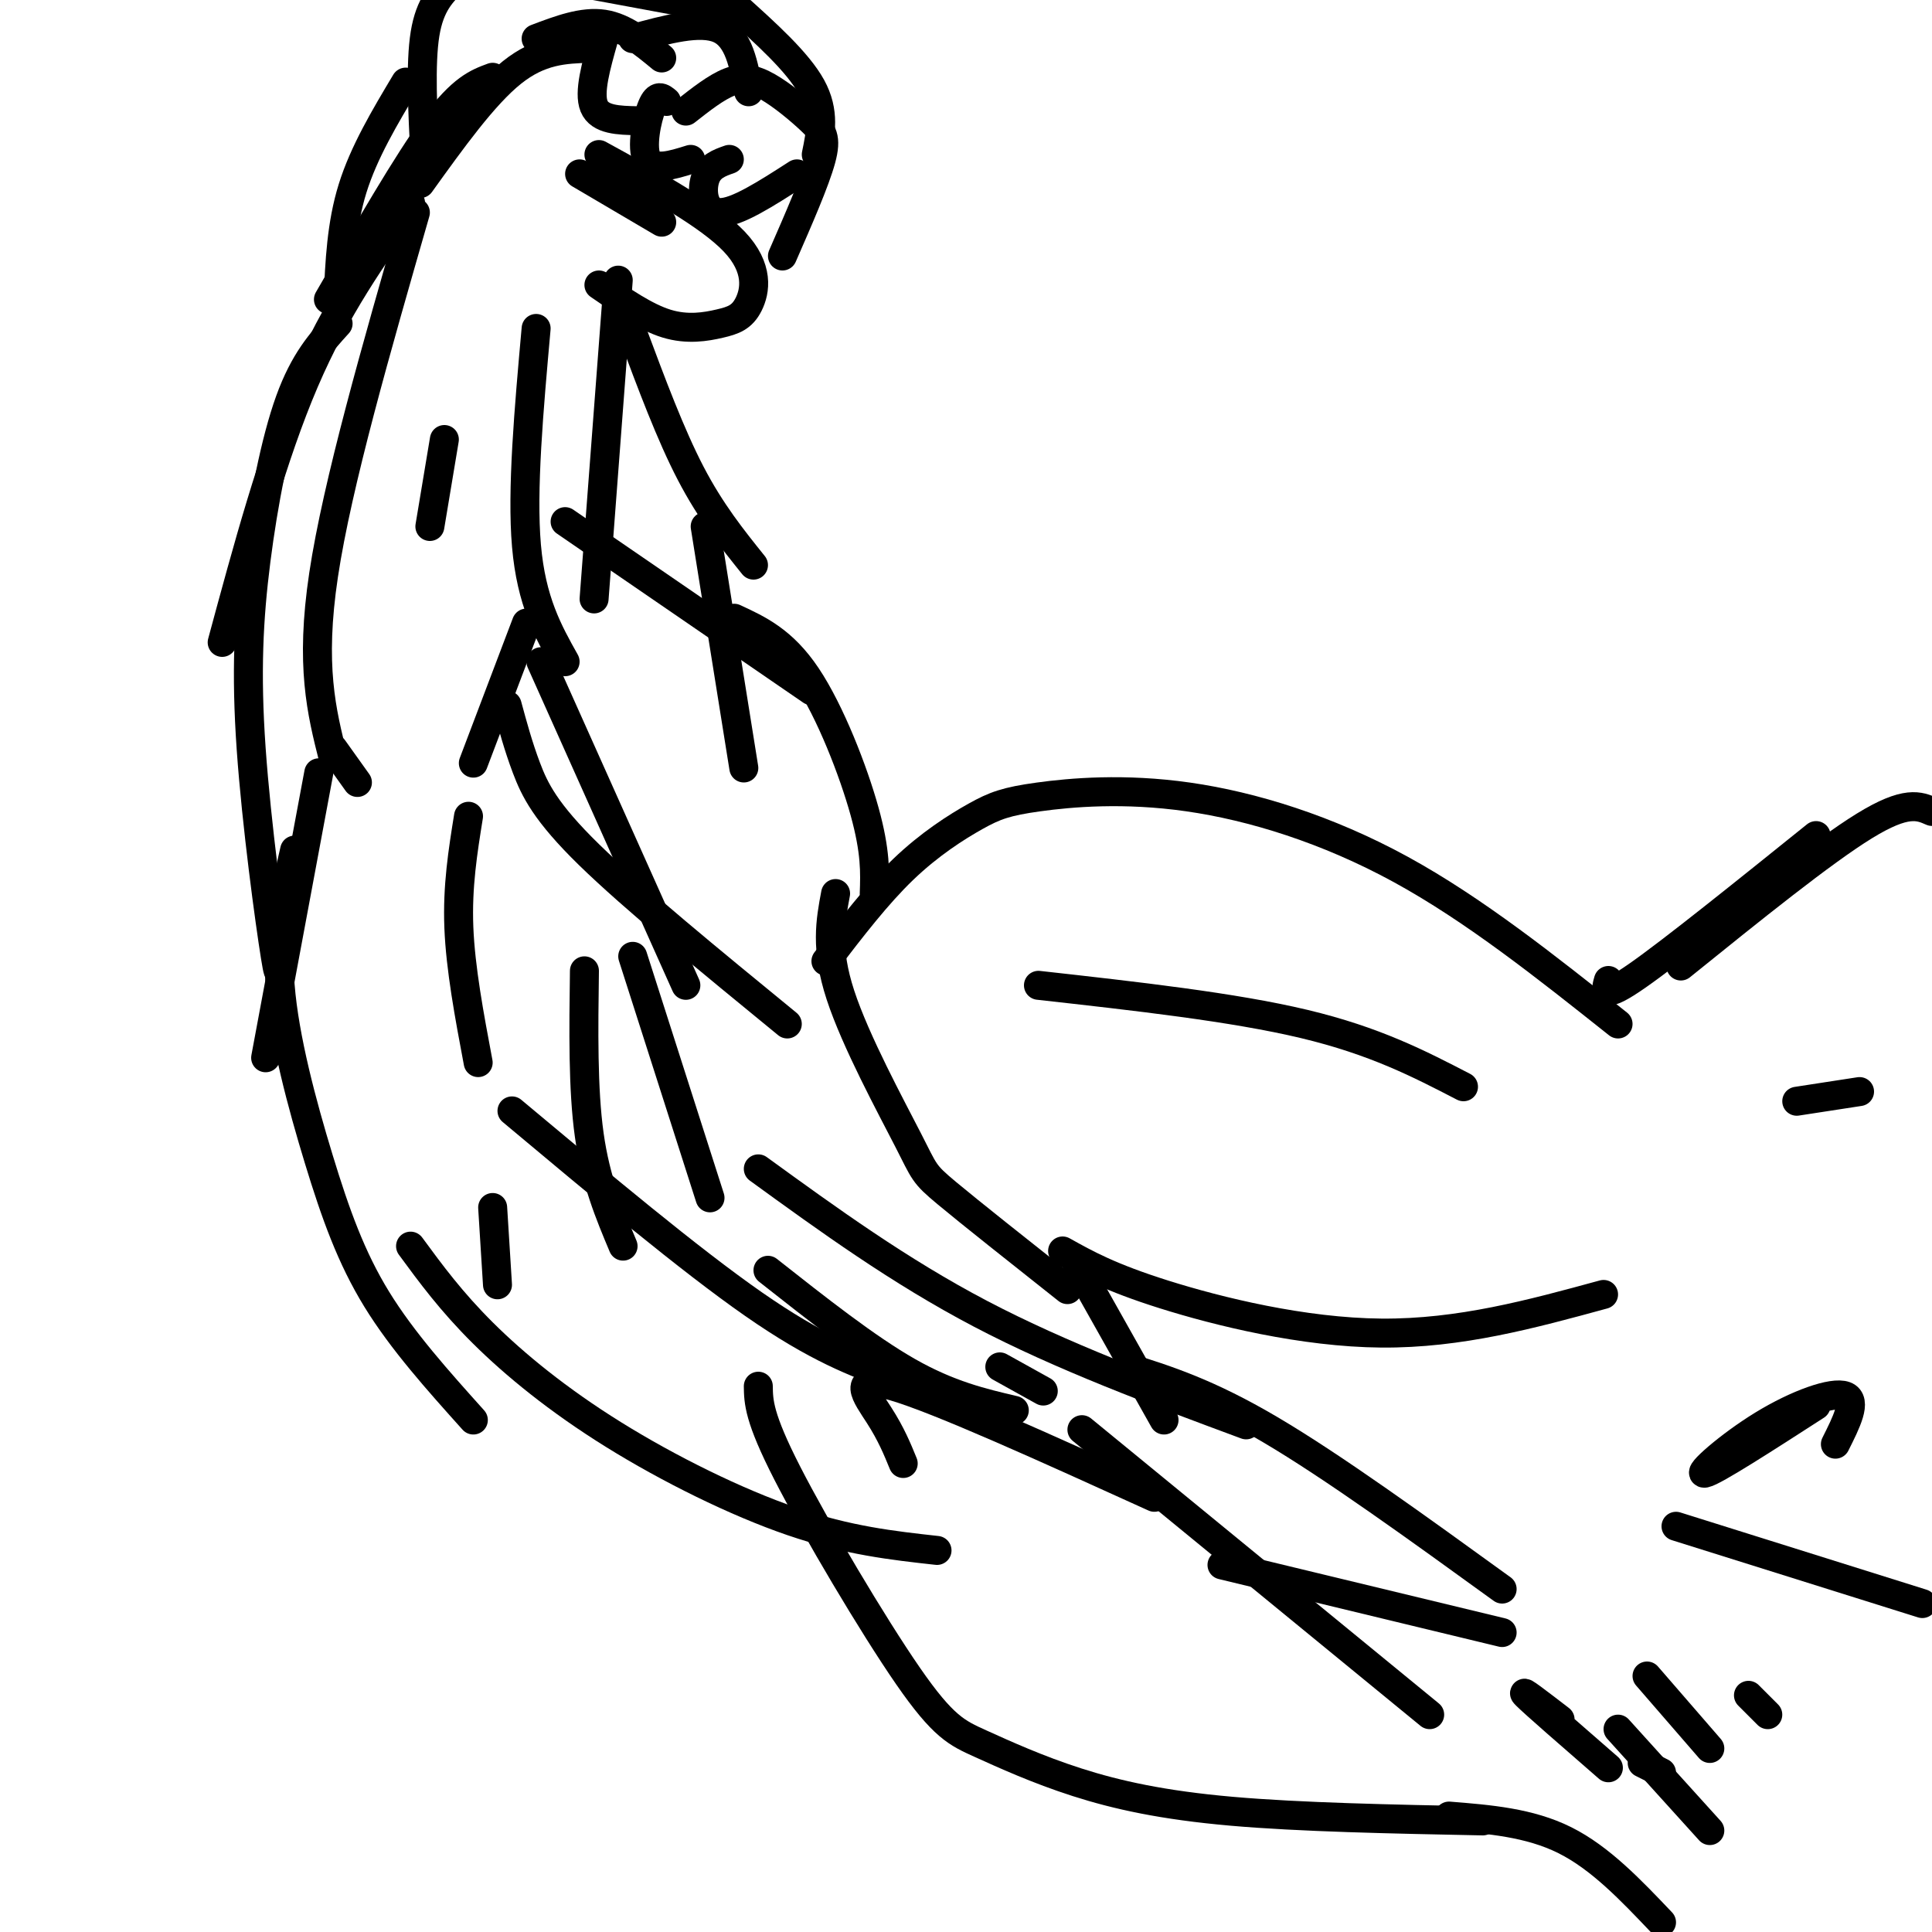 <svg viewBox='0 0 400 400' version='1.1' xmlns='http://www.w3.org/2000/svg' xmlns:xlink='http://www.w3.org/1999/xlink'><g fill='none' stroke='#000000' stroke-width='6' stroke-linecap='round' stroke-linejoin='round'><path d='M171,199c5.281,-6.888 10.562,-13.775 16,-19c5.438,-5.225 11.032,-8.787 15,-11c3.968,-2.213 6.311,-3.078 13,-4c6.689,-0.922 17.724,-1.902 31,0c13.276,1.902 28.793,6.686 44,15c15.207,8.314 30.103,20.157 45,32'/><path d='M181,185c0.156,-4.333 0.311,-8.667 -2,-17c-2.311,-8.333 -7.089,-20.667 -12,-28c-4.911,-7.333 -9.956,-9.667 -15,-12'/><path d='M168,143c0.000,0.000 -51.000,-35.000 -51,-35'/><path d='M123,124c0.000,0.000 5.000,-66.000 5,-66'/><path d='M124,59c4.833,3.335 9.665,6.670 14,8c4.335,1.330 8.172,0.656 11,0c2.828,-0.656 4.646,-1.292 6,-4c1.354,-2.708 2.244,-7.488 -3,-13c-5.244,-5.512 -16.622,-11.756 -28,-18'/><path d='M120,36c0.000,0.000 17.000,10.000 17,10'/><path d='M162,53c3.384,-7.742 6.769,-15.483 8,-20c1.231,-4.517 0.309,-5.809 -2,-8c-2.309,-2.191 -6.006,-5.282 -9,-7c-2.994,-1.718 -5.284,-2.062 -8,-1c-2.716,1.062 -5.858,3.531 -9,6'/><path d='M155,19c-1.000,-5.583 -2.000,-11.167 -6,-13c-4.000,-1.833 -11.000,0.083 -18,2'/><path d='M137,12c-3.833,-3.167 -7.667,-6.333 -12,-7c-4.333,-0.667 -9.167,1.167 -14,3'/><path d='M122,10c-5.083,0.167 -10.167,0.333 -16,5c-5.833,4.667 -12.417,13.833 -19,23'/><path d='M102,16c-3.167,1.167 -6.333,2.333 -12,10c-5.667,7.667 -13.833,21.833 -22,36'/><path d='M86,44c-8.083,28.083 -16.167,56.167 -19,75c-2.833,18.833 -0.417,28.417 2,38'/><path d='M66,160c0.000,0.000 -11.000,59.000 -11,59'/><path d='M61,176c-1.935,8.476 -3.869,16.952 -3,28c0.869,11.048 4.542,24.667 8,36c3.458,11.333 6.702,20.381 12,29c5.298,8.619 12.649,16.810 20,25'/><path d='M85,258c4.208,5.732 8.417,11.464 15,18c6.583,6.536 15.542,13.875 27,21c11.458,7.125 25.417,14.036 37,18c11.583,3.964 20.792,4.982 30,6'/><path d='M157,287c0.044,3.223 0.087,6.446 6,18c5.913,11.554 17.695,31.438 25,42c7.305,10.562 10.133,11.800 15,14c4.867,2.200 11.772,5.362 20,8c8.228,2.638 17.779,4.754 32,6c14.221,1.246 33.110,1.623 52,2'/><path d='M173,185c-1.071,5.690 -2.143,11.381 1,21c3.143,9.619 10.500,23.167 14,30c3.500,6.833 3.143,6.952 8,11c4.857,4.048 14.929,12.024 25,20'/><path d='M220,259c4.889,2.733 9.778,5.467 21,9c11.222,3.533 28.778,7.867 45,8c16.222,0.133 31.111,-3.933 46,-8'/><path d='M111,68c-1.500,16.750 -3.000,33.500 -2,45c1.000,11.500 4.500,17.750 8,24'/><path d='M85,42c-7.750,10.917 -15.500,21.833 -22,37c-6.500,15.167 -11.750,34.583 -17,54'/><path d='M70,67c-3.504,3.855 -7.008,7.710 -10,16c-2.992,8.290 -5.472,21.016 -7,33c-1.528,11.984 -2.104,23.226 -1,39c1.104,15.774 3.887,36.078 5,43c1.113,6.922 0.557,0.461 0,-6'/><path d='M69,155c0.000,0.000 5.000,7.000 5,7'/><path d='M131,69c3.917,10.500 7.833,21.000 12,29c4.167,8.000 8.583,13.500 13,19'/><path d='M146,109c0.000,0.000 8.000,50.000 8,50'/><path d='M109,129c0.000,0.000 -11.000,29.000 -11,29'/><path d='M207,283c0.000,0.000 9.000,5.000 9,5'/><path d='M163,212c-15.956,-13.067 -31.911,-26.133 -41,-35c-9.089,-8.867 -11.311,-13.533 -13,-18c-1.689,-4.467 -2.844,-8.733 -4,-13'/><path d='M112,137c0.000,0.000 30.000,67.000 30,67'/><path d='M131,198c0.000,0.000 16.000,50.000 16,50'/><path d='M253,324c0.000,0.000 58.000,14.000 58,14'/><path d='M300,376c8.333,0.667 16.667,1.333 24,5c7.333,3.667 13.667,10.333 20,17'/><path d='M333,203c-0.583,2.000 -1.167,4.000 6,-1c7.167,-5.000 22.083,-17.000 37,-29'/><path d='M348,200c14.667,-11.833 29.333,-23.667 38,-29c8.667,-5.333 11.333,-4.167 14,-3'/><path d='M151,33c-2.089,0.733 -4.178,1.467 -5,4c-0.822,2.533 -0.378,6.867 3,7c3.378,0.133 9.689,-3.933 16,-8'/><path d='M143,33c-3.844,1.200 -7.689,2.400 -9,0c-1.311,-2.400 -0.089,-8.400 1,-11c1.089,-2.600 2.044,-1.800 3,-1'/><path d='M132,25c-3.917,-0.083 -7.833,-0.167 -9,-3c-1.167,-2.833 0.417,-8.417 2,-14'/><path d='M169,32c0.917,-4.417 1.833,-8.833 -1,-14c-2.833,-5.167 -9.417,-11.083 -16,-17'/><path d='M150,2c0.000,0.000 -27.000,-5.000 -27,-5'/><path d='M84,17c-4.333,7.250 -8.667,14.500 -11,22c-2.333,7.500 -2.667,15.250 -3,23'/><path d='M88,33c-0.500,-9.917 -1.000,-19.833 0,-26c1.000,-6.167 3.500,-8.583 6,-11'/><path d='M215,204c20.167,2.250 40.333,4.500 55,8c14.667,3.500 23.833,8.250 33,13'/><path d='M347,316c0.000,0.000 51.000,16.000 51,16'/><path d='M380,299c2.274,-4.524 4.548,-9.048 2,-10c-2.548,-0.952 -9.917,1.667 -17,6c-7.083,4.333 -13.881,10.381 -12,10c1.881,-0.381 12.440,-7.190 23,-14'/><path d='M187,303c-1.244,-3.044 -2.489,-6.089 -5,-10c-2.511,-3.911 -6.289,-8.689 3,-6c9.289,2.689 31.644,12.844 54,23'/><path d='M224,296c0.000,0.000 72.000,59.000 72,59'/><path d='M210,292c-6.750,-1.583 -13.500,-3.167 -22,-8c-8.500,-4.833 -18.750,-12.917 -29,-21'/><path d='M185,285c-7.917,-2.917 -15.833,-5.833 -29,-15c-13.167,-9.167 -31.583,-24.583 -50,-40'/><path d='M129,258c-2.833,-6.750 -5.667,-13.500 -7,-23c-1.333,-9.500 -1.167,-21.750 -1,-34'/><path d='M157,242c14.583,10.583 29.167,21.167 46,30c16.833,8.833 35.917,15.917 55,23'/><path d='M233,283c8.500,2.667 17.000,5.333 30,13c13.000,7.667 30.500,20.333 48,33'/><path d='M223,262c0.000,0.000 18.000,32.000 18,32'/><path d='M97,169c-1.167,7.250 -2.333,14.500 -2,23c0.333,8.500 2.167,18.250 4,28'/><path d='M103,266c0.000,0.000 -1.000,-16.000 -1,-16'/><path d='M92,91c0.000,0.000 -3.000,18.000 -3,18'/><path d='M372,228c0.000,0.000 13.000,-2.000 13,-2'/><path d='M362,351c0.000,0.000 4.000,4.000 4,4'/><path d='M341,347c0.000,0.000 13.000,15.000 13,15'/><path d='M354,379c0.000,0.000 -19.000,-21.000 -19,-21'/><path d='M344,367c0.000,0.000 -4.000,-2.000 -4,-2'/><path d='M323,356c-4.333,-3.333 -8.667,-6.667 -7,-5c1.667,1.667 9.333,8.333 17,15'/></g>
</svg>